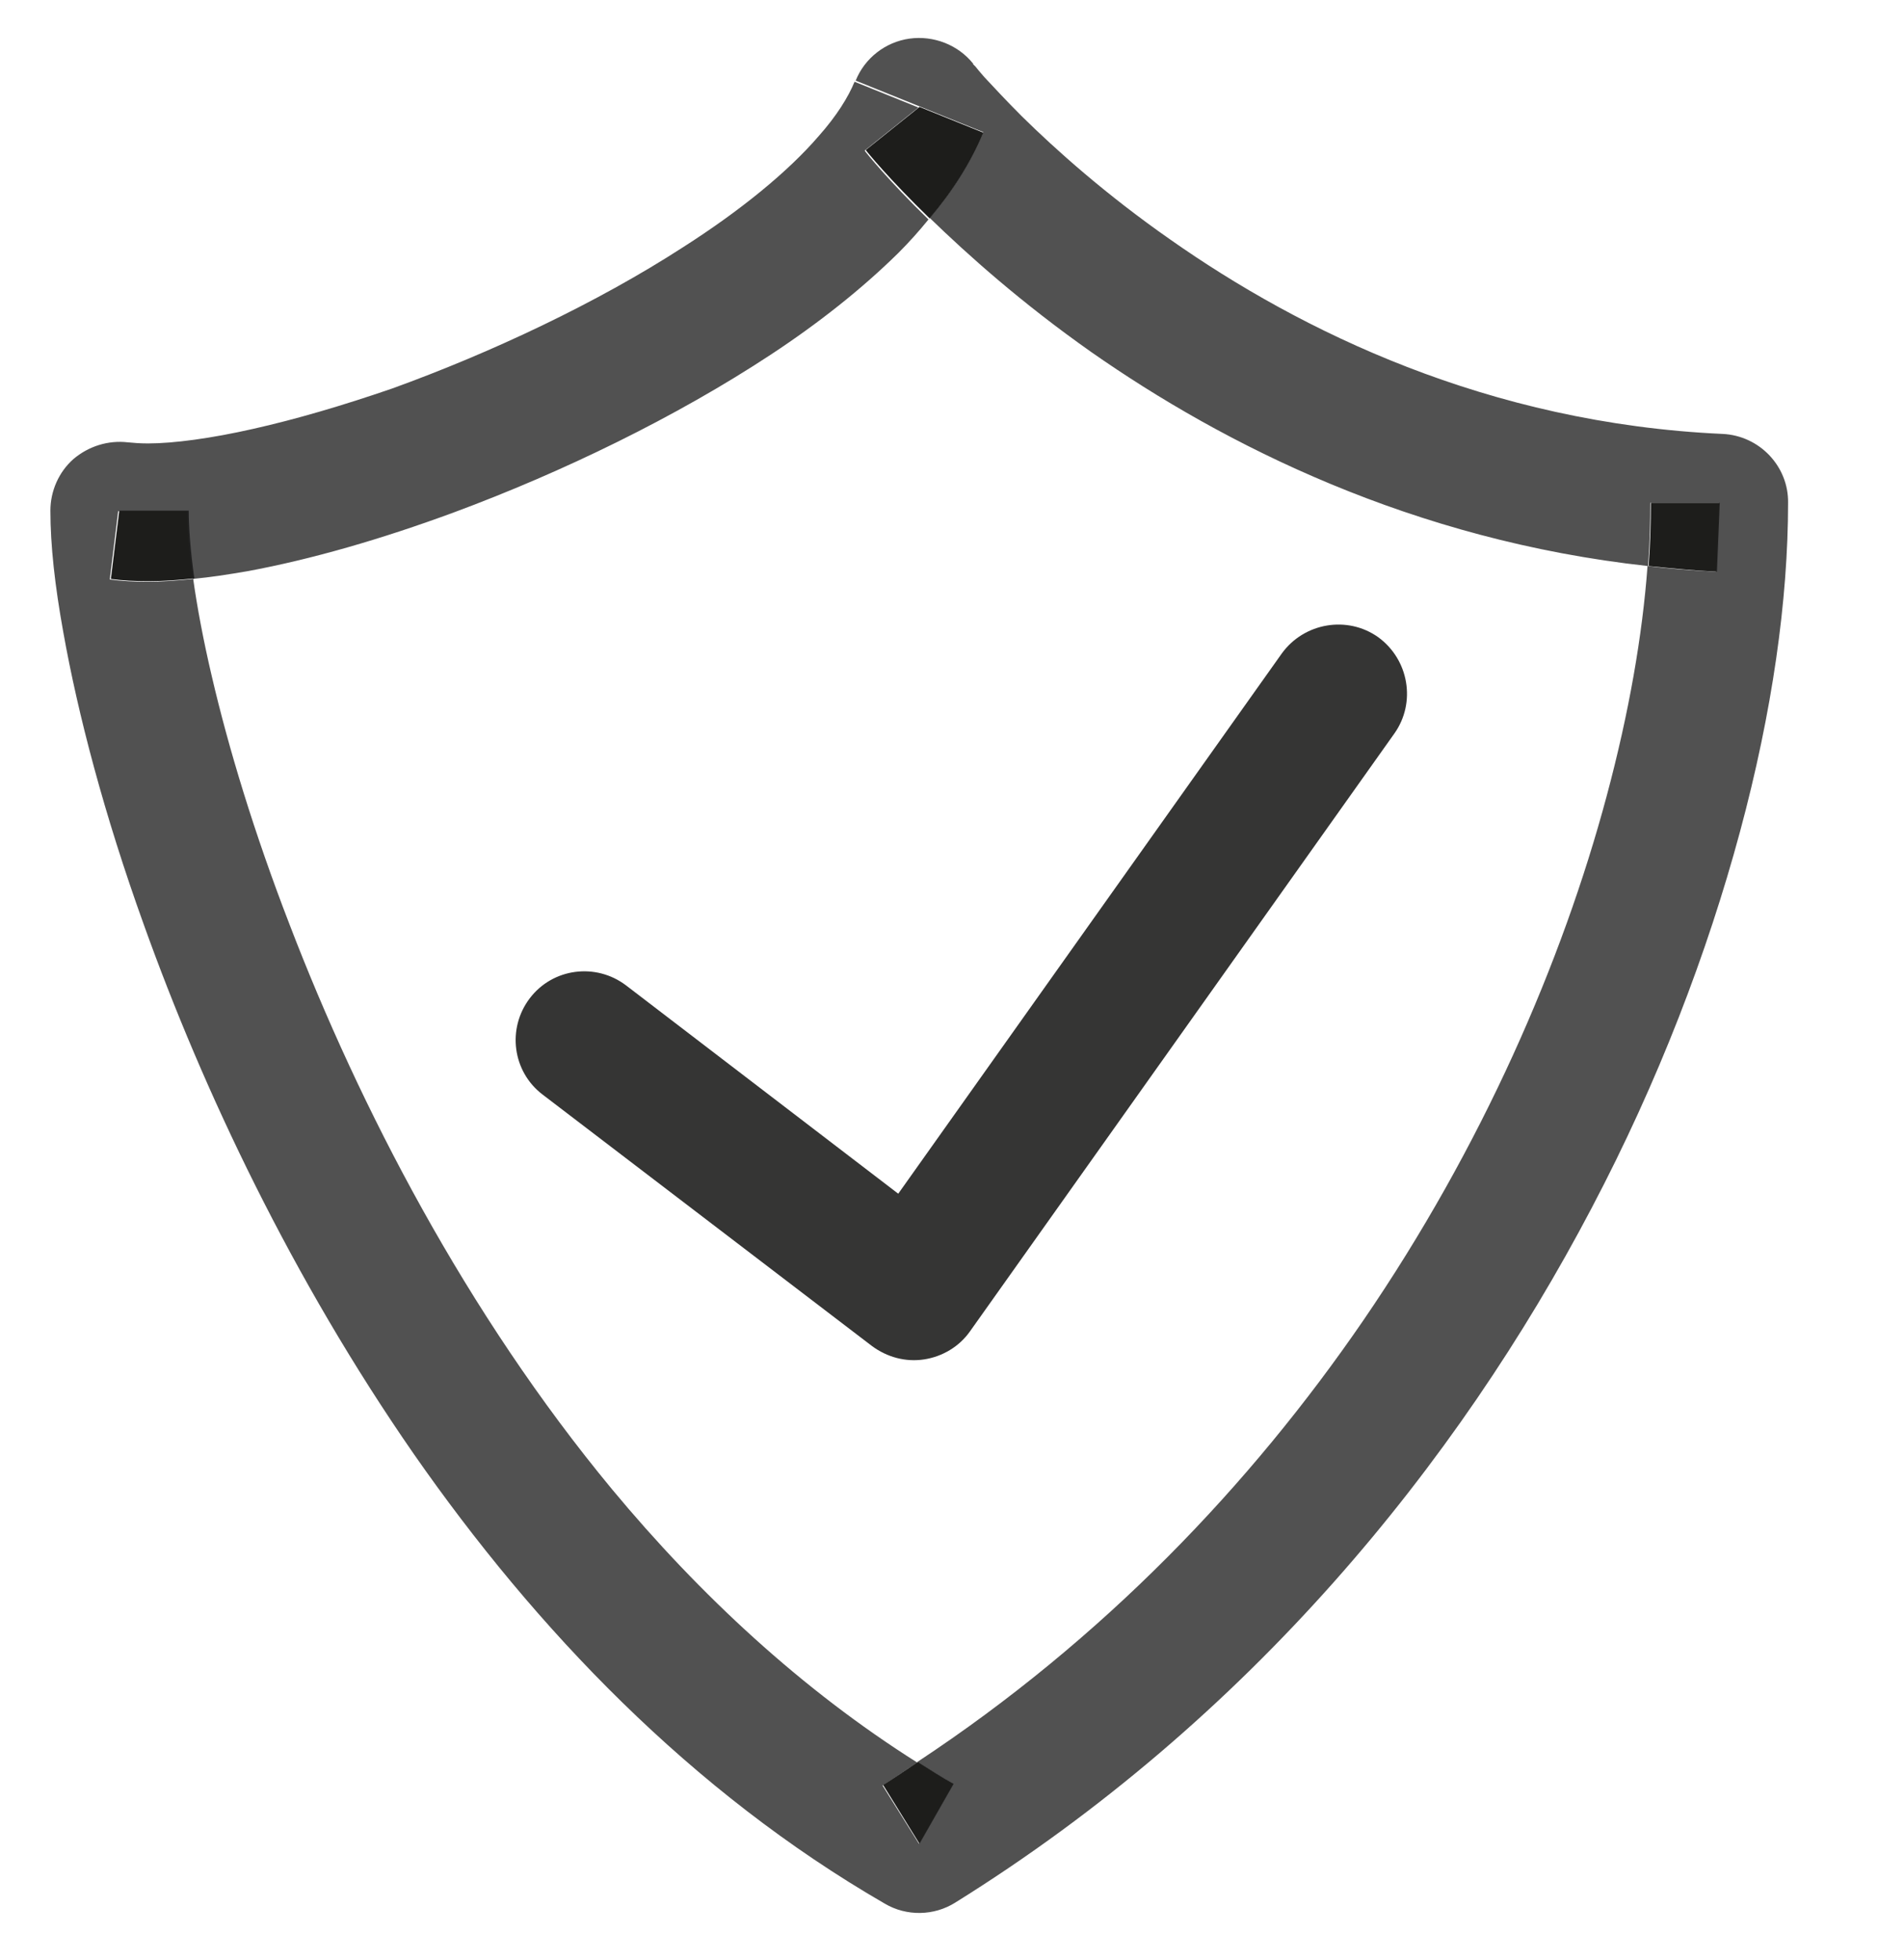 <svg width="34" height="35" viewBox="0 0 34 35" fill="none" xmlns="http://www.w3.org/2000/svg">
<g clip-path="url(#clip0_46_80)">
<path d="M17.38 1.14L16.81 1.6L17.38 1.14Z" fill="#1D1D1B"/>
<path d="M16.42 32.93L17.03 31.86C16.81 31.74 16.6 31.6 16.39 31.47C16.18 31.61 15.98 31.75 15.77 31.88L16.42 32.93Z" fill="#1D1D1B"/>
<path d="M30.71 8.98H29.48C29.48 9.34 29.47 9.72 29.44 10.11C29.84 10.15 30.24 10.19 30.66 10.21L30.71 8.98Z" fill="#1D1D1B"/>
<path d="M16.6 3.9C17 3.43 17.33 2.92 17.56 2.37L16.42 1.91L15.46 2.68C15.48 2.71 15.87 3.19 16.6 3.9Z" fill="#1D1D1B"/>
<path d="M2.13 9.12L1.98 10.34C2.2 10.37 2.42 10.38 2.65 10.38C2.91 10.38 3.19 10.36 3.47 10.33C3.4 9.83 3.37 9.42 3.37 9.12H2.13Z" fill="#1D1D1B"/>
<path d="M30.76 7.75C26.57 7.56 23.22 5.91 20.9 4.28C19.74 3.47 18.85 2.67 18.25 2.08C17.95 1.78 17.73 1.54 17.58 1.38C17.51 1.3 17.45 1.23 17.42 1.19L17.38 1.15L17.37 1.14L16.81 1.6L17.38 1.14C17.11 0.8 16.67 0.63 16.24 0.69C15.81 0.75 15.44 1.04 15.28 1.44L16.42 1.9L17.56 2.36C17.33 2.91 17 3.42 16.6 3.89C17.28 4.55 18.24 5.41 19.49 6.29C21.85 7.94 25.22 9.65 29.43 10.11C29.46 9.71 29.47 9.34 29.47 8.98H30.7L30.64 10.21C30.23 10.19 29.82 10.16 29.42 10.11C29.33 11.34 29.09 12.73 28.69 14.22C27.9 17.17 26.47 20.48 24.34 23.59C22.33 26.52 19.7 29.28 16.38 31.47C16.59 31.6 16.8 31.74 17.02 31.86L16.41 32.93L15.76 31.89C15.97 31.76 16.18 31.61 16.38 31.48C14.32 30.18 12.5 28.49 10.93 26.6C8.33 23.46 6.42 19.77 5.17 16.51C4.54 14.88 4.08 13.36 3.78 12.07C3.63 11.43 3.52 10.84 3.45 10.34C3.17 10.37 2.89 10.39 2.63 10.39C2.4 10.39 2.18 10.38 1.96 10.35L2.11 9.13H3.34C3.34 9.43 3.37 9.85 3.44 10.34C3.76 10.31 4.08 10.26 4.43 10.2C5.56 9.99 6.81 9.63 8.11 9.15C10.05 8.43 12.07 7.45 13.77 6.33C14.62 5.77 15.39 5.16 16.04 4.52C16.23 4.33 16.41 4.13 16.58 3.92C15.85 3.21 15.46 2.72 15.44 2.69L16.4 1.92L15.26 1.46C15.15 1.73 14.94 2.07 14.62 2.43C14.07 3.07 13.21 3.77 12.19 4.42C10.66 5.41 8.77 6.3 7 6.94C6.13 7.24 5.28 7.49 4.52 7.66C3.77 7.83 3.1 7.92 2.64 7.92C2.5 7.92 2.38 7.91 2.28 7.9C1.93 7.86 1.58 7.97 1.31 8.2C1.05 8.43 0.9 8.77 0.9 9.12C0.9 9.74 0.98 10.46 1.13 11.29C1.39 12.75 1.86 14.55 2.57 16.52C3.63 19.48 5.22 22.84 7.39 25.97C9.57 29.1 12.34 32 15.8 34C16.19 34.23 16.68 34.22 17.06 33.98C22.31 30.71 26.02 26.15 28.42 21.58C29.62 19.3 30.49 17.01 31.07 14.86C31.65 12.71 31.93 10.71 31.93 8.98C31.94 8.33 31.42 7.78 30.76 7.75Z" fill="#202020" fill-opacity="0.78"/>
<path d="M11.18 17.6C10.64 17.19 9.87 17.29 9.46 17.83C9.05 18.37 9.15 19.14 9.69 19.55L15.57 24.04C15.84 24.24 16.17 24.33 16.5 24.28C16.83 24.23 17.13 24.05 17.32 23.78L24.9 13.1C25.29 12.55 25.16 11.78 24.61 11.38C24.06 10.99 23.29 11.12 22.89 11.67L16.04 21.32L11.18 17.6Z" fill="#1D1D1B" fill-opacity="0.89"/>
</g>
<defs>
<clipPath id="clip0_46_80">
<rect width="33.18" height="34.84" fill="white"/>
</clipPath>
</defs>
</svg>

